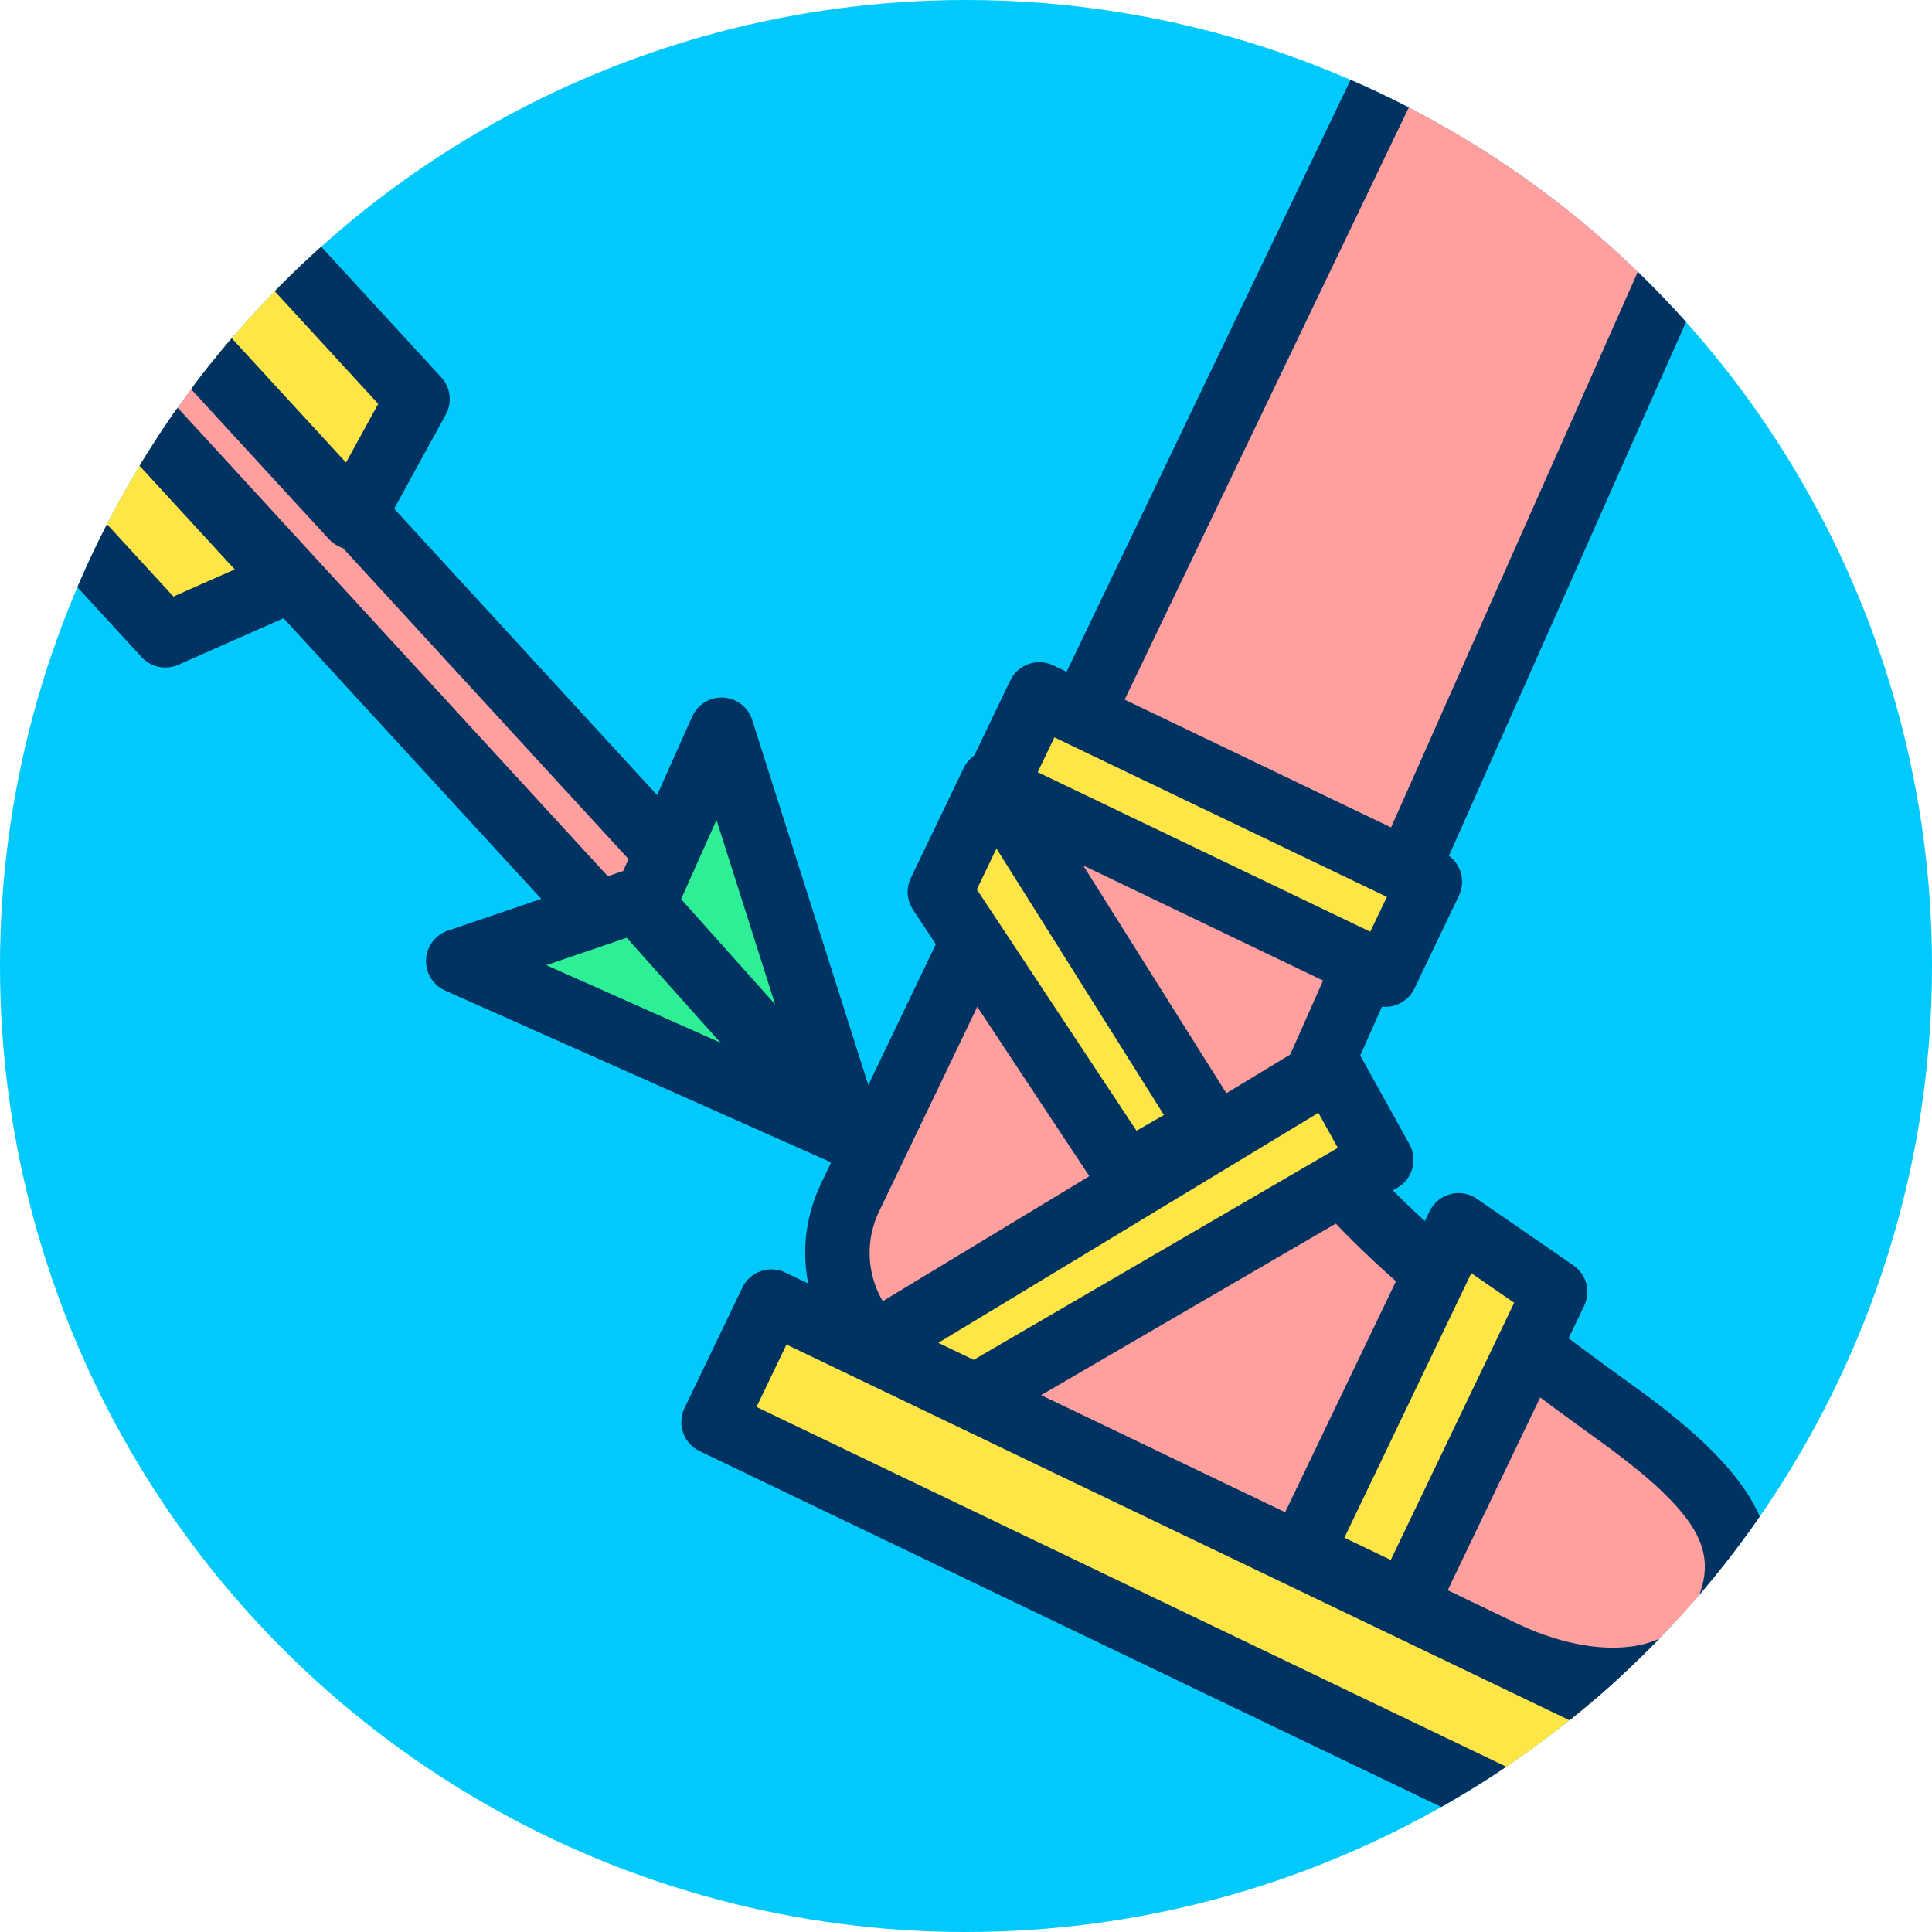 <?xml version="1.0" encoding="UTF-8" standalone="no"?>
<!DOCTYPE svg PUBLIC "-//W3C//DTD SVG 1.1//EN" "http://www.w3.org/Graphics/SVG/1.1/DTD/svg11.dtd">
<svg width="100%" height="100%" viewBox="0 0 120 120" version="1.1" xmlns="http://www.w3.org/2000/svg" xmlns:xlink="http://www.w3.org/1999/xlink" xml:space="preserve" xmlns:serif="http://www.serif.com/" style="fill-rule:evenodd;clip-rule:evenodd;stroke-linejoin:round;stroke-miterlimit:2;">
    <g transform="matrix(1,0,0,1,-0.065,-611.579)">
        <g id="_1-4" serif:id="1-4" transform="matrix(1,0,0,1,0.065,611.579)">
            <rect x="0" y="0" width="120" height="120" style="fill:none;"/>
            <g id="Warstwa-1" serif:id="Warstwa 1">
            </g>
            <circle id="_1" serif:id="1" cx="60" cy="60" r="60" style="fill:rgb(0,202,251);"/>
            <clipPath id="_clip1">
                <circle id="_11" serif:id="1" cx="60" cy="60" r="60"/>
            </clipPath>
            <g clip-path="url(#_clip1)">
                <g transform="matrix(0.817,0.392,-0.392,0.817,53.928,-10.981)">
                    <g transform="matrix(1,0,0,1,10.568,-615.645)">
                        <path d="M29.056,701.12L29.056,607.101L52.105,607.101L54.307,681.932C54.307,681.932 53.13,686.478 82.731,691.711C91.837,693.321 95.549,695.606 95.549,701.12C95.549,706.634 89.875,709.877 82.731,709.877L37.813,709.877C32.977,709.877 29.056,705.957 29.056,701.12Z" style="fill:rgb(255,159,158);"/>
                    </g>
                    <g transform="matrix(1,-5.55112e-17,5.55112e-17,1,10.568,-615.645)">
                        <path d="M56.505,681.573L54.312,607.036C54.276,605.843 53.299,604.893 52.105,604.893L29.056,604.893C27.837,604.893 26.849,605.882 26.849,607.101L26.849,701.12C26.849,707.176 31.758,712.085 37.813,712.085C49.285,712.085 69.493,712.085 82.731,712.085C91.291,712.085 97.757,707.727 97.757,701.12C97.757,694.646 93.807,691.427 83.115,689.537C69.253,687.087 62.301,684.826 58.827,683.1C57.546,682.463 56.764,681.809 56.505,681.573ZM52.095,681.821C52.083,681.99 52.087,682.215 52.135,682.495C52.221,682.995 52.478,684.197 54.493,685.655C57.083,687.53 63.965,690.635 82.346,693.885C85.722,694.482 88.305,695.152 90.181,696.101C92.365,697.205 93.342,698.74 93.342,701.12C93.342,703.098 92.275,704.639 90.617,705.715C88.614,707.014 85.826,707.67 82.731,707.67C82.731,707.67 37.813,707.67 37.813,707.67C34.196,707.67 31.264,704.737 31.264,701.12L31.264,609.308C31.264,609.308 49.961,609.308 49.961,609.308L52.095,681.821ZM56.472,682.359C56.34,683.033 55.897,683.618 55.261,683.923C55.261,683.923 56.224,683.643 56.472,682.359Z" style="fill:rgb(0,51,97);"/>
                    </g>
                    <g transform="matrix(1,0,0,1,-0.065,-611.579)">
                        <rect x="37.913" y="705.811" width="68.387" height="9.163" style="fill:rgb(255,230,70);"/>
                    </g>
                    <g transform="matrix(1,-5.55112e-17,5.55112e-17,1,-0.065,-611.579)">
                        <path d="M108.508,705.811C108.508,704.592 107.519,703.604 106.3,703.604L37.913,703.604C36.694,703.604 35.706,704.592 35.706,705.811L35.706,714.974C35.706,716.193 36.694,717.182 37.913,717.182L106.3,717.182C107.519,717.182 108.508,716.193 108.508,714.974L108.508,705.811ZM104.092,708.019L104.092,712.767C104.092,712.767 40.121,712.767 40.121,712.767C40.121,712.767 40.121,708.019 40.121,708.019L104.092,708.019Z" style="fill:rgb(0,51,97);"/>
                    </g>
                    <g transform="matrix(1,0,0,1.098,-4.479,-680.94)">
                        <path d="M90.473,684.275L82.531,683.134L82.531,705.811L90.473,705.811L90.473,684.275Z" style="fill:rgb(255,230,70);"/>
                    </g>
                    <g transform="matrix(1,-5.55112e-17,0,1.098,-4.479,-680.94)">
                        <path d="M92.681,684.275C92.681,683.286 91.891,682.444 90.818,682.29L82.875,681.148C82.238,681.057 81.588,681.224 81.097,681.606C80.606,681.987 80.324,682.546 80.324,683.134L80.324,705.811C80.324,706.922 81.312,707.822 82.531,707.822L90.473,707.822C91.692,707.822 92.681,706.922 92.681,705.811L92.681,684.275ZM88.266,685.993L88.266,703.801C88.266,703.801 84.739,703.801 84.739,703.801C84.739,703.801 84.739,685.486 84.739,685.486L88.266,685.993Z" style="fill:rgb(0,51,97);"/>
                    </g>
                    <g transform="matrix(1,0,-0.314,1.098,184.401,-680.94)">
                        <path d="M100.939,681.539L93.873,677.742L82.531,705.811L90.473,705.811L100.939,681.539Z" style="fill:rgb(255,230,70);"/>
                    </g>
                    <g transform="matrix(1,-5.55112e-17,-0.314,1.098,184.401,-680.94)">
                        <path d="M103.121,682.668C103.511,681.763 102.88,680.533 101.702,679.9L94.636,676.103C94.047,675.787 93.399,675.665 92.841,675.767C92.284,675.868 91.864,676.184 91.68,676.641L80.338,704.711C80.088,705.329 80.3,706.118 80.89,706.768C81.48,707.417 82.353,707.822 83.163,707.822L91.105,707.822C91.837,707.822 92.417,707.492 92.655,706.941L103.121,682.668ZM98.056,682.038L88.672,703.801C88.672,703.801 85.981,703.801 85.981,703.801C85.981,703.801 95.36,680.59 95.36,680.59L98.056,682.038Z" style="fill:rgb(0,51,97);"/>
                    </g>
                    <g transform="matrix(0.781,0.599,-0.42,0.678,288.069,-419.42)">
                        <path d="M65.161,664.907L36.706,668.134L41.197,676.496L64.841,673.136L65.161,664.907Z" style="fill:rgb(255,230,70);"/>
                    </g>
                    <g transform="matrix(0.781,0.599,-0.42,0.678,288.069,-419.42)">
                        <path d="M67.412,664.762C67.442,664.006 67.22,663.299 66.799,662.803C66.377,662.308 65.792,662.068 65.179,662.137L36.724,665.365C35.903,665.458 35.144,666.092 34.741,667.019C34.339,667.947 34.357,669.023 34.789,669.826L39.28,678.188C39.697,678.965 40.438,679.372 41.231,679.259L64.875,675.898C66.065,675.729 67.035,674.456 67.092,672.991L67.412,664.762ZM62.797,667.943L62.69,670.673C62.69,670.673 42.441,673.551 42.441,673.551C42.441,673.551 40.771,670.441 40.771,670.441L62.797,667.943Z" style="fill:rgb(0,51,97);"/>
                    </g>
                    <g transform="matrix(1.082,0,0,1,-4.62,-600.674)">
                        <rect x="37.913" y="649.44" width="27.444" height="7.062" style="fill:rgb(255,230,70);"/>
                    </g>
                    <g transform="matrix(1.082,-5.55112e-17,5.55112e-17,1,-4.62,-600.674)">
                        <path d="M67.397,649.44C67.397,648.22 66.484,647.232 65.357,647.232L37.913,647.232C36.787,647.232 35.874,648.22 35.874,649.44L35.874,656.501C35.874,657.721 36.787,658.709 37.913,658.709L65.357,658.709C66.484,658.709 67.397,657.721 67.397,656.501L67.397,649.44ZM63.318,651.647L63.318,654.294C63.318,654.294 39.953,654.294 39.953,654.294C39.953,654.294 39.953,651.647 39.953,651.647L63.318,651.647Z" style="fill:rgb(0,51,97);"/>
                    </g>
                </g>
                <g transform="matrix(0.97,-0.053,0.053,0.97,5.191,13.977)">
                    <g transform="matrix(-0.772,0.635,-0.796,-0.968,571.655,660.989)">
                        <rect x="21.421" y="648.399" width="5.835" height="41.456" style="fill:rgb(255,159,158);"/>
                    </g>
                    <g transform="matrix(-0.772,0.635,-0.796,-0.968,571.655,660.989)">
                        <path d="M29.313,648.399C29.313,647.492 28.392,646.757 27.255,646.757L21.421,646.757C20.284,646.757 19.363,647.492 19.363,648.399L19.363,689.855C19.363,690.761 20.284,691.496 21.421,691.496L27.255,691.496C28.392,691.496 29.313,690.761 29.313,689.855L29.313,648.399ZM25.197,650.041L25.197,688.213C25.197,688.213 23.478,688.213 23.478,688.213C23.478,688.213 23.478,650.041 23.478,650.041L25.197,650.041Z" style="fill:rgb(0,51,97);"/>
                    </g>
                    <g transform="matrix(0.128,1.283,-1.234,-0.372,830.103,257.115)">
                        <path d="M32.354,638.908L12.717,642.432L22.855,648.033L32.354,638.908Z" style="fill:rgb(45,240,150);"/>
                    </g>
                    <g transform="matrix(0.128,1.283,-1.234,-0.372,830.103,257.115)">
                        <path d="M33.777,640.357C34.239,639.913 34.169,639.053 33.61,638.292C33.05,637.531 32.153,637.076 31.457,637.201L11.82,640.725C11.208,640.835 10.889,641.371 11.018,642.071C11.148,642.772 11.699,643.493 12.404,643.882L22.541,649.483C23.211,649.854 23.891,649.853 24.278,649.482L33.777,640.357ZM26.358,641.852L22.067,645.975C22.067,645.975 17.487,643.444 17.487,643.444L26.358,641.852Z" style="fill:rgb(0,51,97);"/>
                    </g>
                    <g transform="matrix(1.234,0.372,-0.128,-1.283,87.886,867.812)">
                        <path d="M31.801,638.355L12.717,642.432L22.676,647.854L31.801,638.355Z" style="fill:rgb(45,240,150);"/>
                    </g>
                    <g transform="matrix(1.234,0.372,-0.128,-1.283,87.886,867.812)">
                        <path d="M30.865,636.656C31.55,636.51 32.449,636.943 33.024,637.696C33.599,638.449 33.693,639.316 33.25,639.778L24.125,649.277C23.747,649.67 23.059,649.684 22.377,649.312L12.418,643.89C11.718,643.509 11.165,642.799 11.024,642.101C10.883,641.403 11.184,640.86 11.781,640.733L30.865,636.656ZM25.963,641.502L17.36,643.339C17.36,643.339 21.849,645.784 21.849,645.784L25.963,641.502Z" style="fill:rgb(0,51,97);"/>
                    </g>
                    <g transform="matrix(-0.396,0.637,-1.023,-1.243,718.678,849.251)">
                        <rect x="9.918" y="678.432" width="11.503" height="11.423" style="fill:rgb(255,230,70);"/>
                    </g>
                    <g transform="matrix(-0.396,0.637,-1.023,-1.243,718.678,849.251)">
                        <path d="M24.317,678.865C24.317,678.453 23.867,677.999 23.108,677.645C22.35,677.291 21.375,677.082 20.491,677.082L8.989,677.082C7.813,677.082 7.022,677.45 7.022,677.998L7.022,689.421C7.022,689.833 7.472,690.288 8.23,690.641C8.989,690.995 9.963,691.205 10.847,691.205L22.35,691.205C23.526,691.205 24.317,690.836 24.317,690.288L24.317,678.865ZM18.524,679.782L18.524,688.504C18.524,688.504 12.814,688.504 12.814,688.504C12.814,688.504 12.814,679.782 12.814,679.782L18.524,679.782Z" style="fill:rgb(0,51,97);"/>
                    </g>
                    <g transform="matrix(0.702,-0.266,-0.928,-1.128,626.41,794.389)">
                        <rect x="9.918" y="678.432" width="11.503" height="11.423" style="fill:rgb(255,230,70);"/>
                    </g>
                    <g transform="matrix(0.702,-0.266,-0.928,-1.128,626.41,794.389)">
                        <path d="M20.491,676.944C21.375,676.944 22.35,677.175 23.108,677.565C23.867,677.954 24.317,678.455 24.317,678.909L24.317,690.332C24.317,690.936 23.526,691.342 22.35,691.342L10.847,691.342C9.963,691.342 8.989,691.111 8.23,690.721C7.472,690.332 7.022,689.831 7.022,689.377L7.022,677.954C7.022,677.35 7.813,676.944 8.989,676.944L20.491,676.944ZM18.524,679.919L12.814,679.919C12.814,679.919 12.814,688.367 12.814,688.367C12.814,688.367 18.524,688.367 18.524,688.367L18.524,679.919Z" style="fill:rgb(0,51,97);"/>
                    </g>
                </g>
            </g>
        </g>
        <g id="c">
        </g>
    </g>
</svg>
